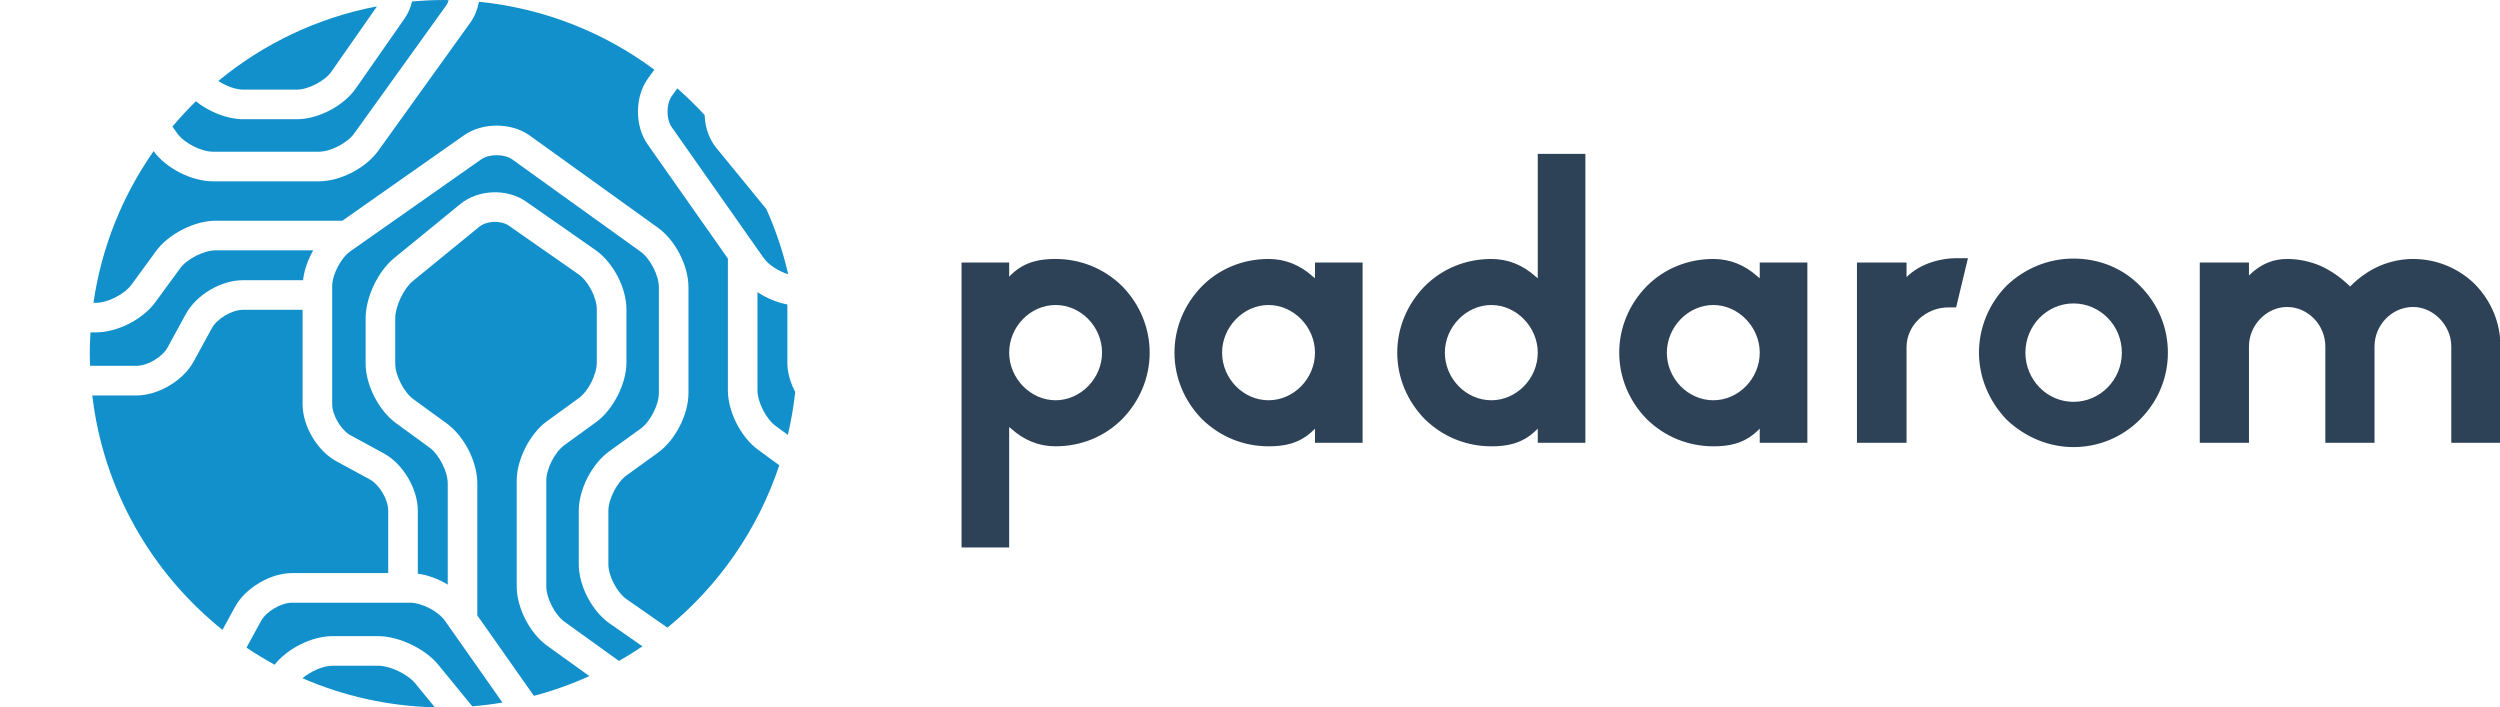 <svg xmlns="http://www.w3.org/2000/svg" width="195" height="55.144" viewBox="0 0 195 55.144" class="css-1j8o68f"><defs id="SvgjsDefs4411"></defs><g id="SvgjsG4412" featurekey="v37d4h-0" transform="matrix(0.613,0,0,0.613,3.865,-3.064)" fill="#1190cb"><path xmlns="http://www.w3.org/2000/svg" d="M90.867,37.826c0.612,0.878,1.899,1.691,3.125,2.074c-0.664-2.883-1.602-5.66-2.786-8.303l-6.367-7.781  c-0.938-1.145-1.435-2.649-1.478-4.168c-1.1-1.198-2.263-2.33-3.482-3.404l-0.682,0.948c-0.747,1.042-0.757,2.951-0.02,4.001  L90.867,37.826z"></path><path xmlns="http://www.w3.org/2000/svg" d="M92.381,59.191l1.562,1.143c0.418-1.783,0.736-3.602,0.939-5.459c-0.617-1.182-1-2.469-1-3.68v-7.453  c-1.312-0.249-2.649-0.801-3.803-1.572v12.502C90.08,56.156,91.178,58.311,92.381,59.191z"></path><path xmlns="http://www.w3.org/2000/svg" d="M77.454,62.57l-4.05,2.926c-1.199,0.871-2.298,3.018-2.298,4.494v6.824c0,1.473,1.104,3.58,2.308,4.422l5.205,3.629  c6.527-5.342,11.518-12.484,14.234-20.664l-2.694-1.971c-2.192-1.598-3.846-4.85-3.846-7.559V37.898L76.096,23.361  c-1.654-2.354-1.635-6.028,0.04-8.367l0.817-1.13c-6.359-4.726-14.004-7.811-22.312-8.638c-0.191,0.964-0.546,1.882-1.1,2.65  L41.809,24.202c-1.594,2.206-4.834,3.866-7.543,3.866H20.778c-2.709,0-5.941-1.647-7.536-3.837  c-3.94,5.626-6.626,12.188-7.654,19.296h0.32c1.484,0,3.633-1.093,4.505-2.291l3.159-4.318c1.573-2.15,4.887-3.835,7.549-3.835  h16.137l15.484-10.875c2.354-1.655,6.025-1.634,8.359,0.038l16.332,11.742c2.205,1.592,3.865,4.834,3.865,7.543v13.494  C81.299,57.725,79.645,60.969,77.454,62.57z"></path><path xmlns="http://www.w3.org/2000/svg" d="M41.795,89.705h-5.77c-1.191,0-2.792,0.703-3.838,1.594c5.179,2.254,10.865,3.555,16.841,3.701l-2.495-3.047  C45.572,90.775,43.316,89.705,41.795,89.705z"></path><path xmlns="http://www.w3.org/2000/svg" d="M45.874,81.688H30.859c-1.405,0-3.288,1.113-3.957,2.34l-1.841,3.377c1.154,0.773,2.349,1.502,3.578,2.17  c1.644-2.08,4.759-3.635,7.386-3.635h5.77c2.637,0,5.998,1.598,7.656,3.631l4.338,5.301c1.295-0.109,2.574-0.264,3.84-0.477  L50.314,83.99C49.468,82.781,47.354,81.688,45.874,81.688z"></path><path xmlns="http://www.w3.org/2000/svg" d="M20.778,24.302h13.488c1.479,0,3.617-1.097,4.484-2.3L50.48,5.678c0.137-0.188,0.221-0.426,0.307-0.662  C50.566,5.014,50.354,5,50.135,5c-1.355,0-2.69,0.072-4.014,0.188c-0.188,0.78-0.498,1.522-0.947,2.171l-6.209,8.895  c-1.55,2.231-4.779,3.915-7.508,3.915h-6.812c-2.019,0-4.323-0.917-6.027-2.286c-1.047,1.028-2.044,2.104-2.987,3.228l0.647,0.892  C17.147,23.208,19.291,24.302,20.778,24.302z"></path><path xmlns="http://www.w3.org/2000/svg" d="M24.645,16.403h6.812c1.476,0,3.583-1.1,4.416-2.302l5.791-8.293C34.09,7.249,27.188,10.579,21.475,15.3  C22.46,15.947,23.686,16.403,24.645,16.403z"></path><path xmlns="http://www.w3.org/2000/svg" d="M63.32,87.17c-2.212-1.588-3.877-4.834-3.877-7.547V66.137c0-2.68,1.699-5.998,3.862-7.555l4.034-2.924  c1.203-0.871,2.295-3.016,2.295-4.502v-6.814c0-1.471-1.1-3.577-2.308-4.424l-8.887-6.203c-1.013-0.705-2.819-0.637-3.78,0.154  l-8.432,6.887c-1.17,0.965-2.242,3.23-2.242,4.749v5.757c0,1.484,1.095,3.641,2.298,4.523l4.304,3.131  c2.195,1.617,3.841,4.865,3.841,7.57v16.812l7.202,10.24c2.439-0.641,4.795-1.49,7.054-2.514L63.32,87.17z"></path><path xmlns="http://www.w3.org/2000/svg" d="M71.263,84.326c-2.239-1.561-3.923-4.789-3.923-7.512V69.99c0-2.707,1.657-5.951,3.854-7.545l4.045-2.924  c1.198-0.871,2.293-3.02,2.293-4.496V41.531c0-1.477-1.095-3.617-2.298-4.486L58.908,25.307c-1.039-0.747-2.951-0.754-4.004-0.017  L38.27,36.976c-1.203,0.853-2.307,2.969-2.307,4.439v15.009c0,1.406,1.125,3.301,2.355,3.975l4.226,2.293  c2.422,1.32,4.314,4.512,4.314,7.266v8.033c1.291,0.172,2.622,0.68,3.808,1.393V66.486c0-1.484-1.1-3.643-2.305-4.527l-4.303-3.135  c-2.193-1.613-3.839-4.859-3.839-7.562v-5.757c0-2.669,1.554-5.962,3.621-7.661l8.438-6.895c2.266-1.846,5.92-1.994,8.319-0.325  l8.89,6.206c2.231,1.562,3.916,4.791,3.916,7.512v6.814c0,2.668-1.691,5.984-3.853,7.551l-4.037,2.926  c-1.207,0.869-2.305,3.014-2.305,4.504v13.486c0,1.48,1.103,3.621,2.311,4.486l6.934,4.99c1.021-0.586,2.02-1.201,2.988-1.859  L71.263,84.326z"></path><path xmlns="http://www.w3.org/2000/svg" d="M40.745,66l-4.229-2.295c-2.463-1.35-4.318-4.48-4.318-7.281V44.42h-7.591c-1.401,0-3.29,1.117-3.96,2.348l-2.312,4.23  c-1.306,2.418-4.497,4.318-7.256,4.318H5.438c1.414,12.037,7.573,22.621,16.564,29.828l1.594-2.918  c1.312-2.416,4.502-4.307,7.263-4.307h12.231v-7.963C43.091,68.557,41.975,66.672,40.745,66z"></path><path xmlns="http://www.w3.org/2000/svg" d="M16.613,39.144l-3.157,4.312c-1.59,2.187-4.836,3.835-7.548,3.835H5.208c-0.056,0.902-0.09,1.811-0.09,2.725  c0,0.515,0.021,1.023,0.039,1.531h5.921c1.4,0,3.281-1.118,3.947-2.348l2.315-4.238c1.343-2.455,4.465-4.307,7.266-4.307h7.65  c0.142-1.262,0.608-2.598,1.297-3.803H21.121C19.639,36.852,17.491,37.945,16.613,39.144z"></path></g><g id="SvgjsG4413" featurekey="UxBHKT-0" transform="matrix(1.535,0,0,1.535,73.465,3.836)" fill="#2e4257"><path d="M5.78 10.66 c1.26 0 2.46 0.48 3.38 1.38 c0.9 0.92 1.4 2.12 1.4 3.38 s-0.5 2.46 -1.4 3.38 c-0.9 0.9 -2.1 1.38 -3.38 1.38 c-0.84 0 -1.6 -0.3 -2.26 -0.9 l-0.1 -0.08 l0 6.12 l-2.42 0 l0 -14.48 l2.42 0 l0 0.72 l0.1 -0.1 c0.72 -0.7 1.54 -0.8 2.26 -0.8 z M5.78 17.84 c1.28 0 2.36 -1.12 2.36 -2.42 c0 -1.32 -1.08 -2.42 -2.36 -2.42 s-2.36 1.1 -2.36 2.42 c0 1.3 1.08 2.42 2.36 2.42 z M16.6 20.18 c-1.26 0 -2.46 -0.48 -3.38 -1.38 c-0.9 -0.92 -1.4 -2.12 -1.4 -3.38 s0.5 -2.46 1.4 -3.38 c0.9 -0.9 2.1 -1.38 3.38 -1.38 c0.84 0 1.6 0.3 2.26 0.9 l0.1 0.08 l0 -0.8 l2.42 0 l0 9.16 l-2.42 0 l0 -0.72 l-0.1 0.1 c-0.72 0.7 -1.54 0.8 -2.26 0.8 z M16.6 13 c-1.28 0 -2.36 1.12 -2.36 2.42 c0 1.32 1.08 2.42 2.36 2.42 s2.36 -1.1 2.36 -2.42 c0 -1.3 -1.08 -2.42 -2.36 -2.42 z M27.92 20.18 c-1.26 0 -2.46 -0.48 -3.38 -1.38 c-0.9 -0.92 -1.4 -2.12 -1.4 -3.38 s0.5 -2.46 1.4 -3.38 c0.9 -0.9 2.1 -1.38 3.38 -1.38 c0.84 0 1.6 0.3 2.26 0.9 l0.1 0.08 l0 -6.32 l2.42 0 l0 14.68 l-2.42 0 l0 -0.72 l-0.1 0.1 c-0.72 0.7 -1.54 0.8 -2.26 0.8 z M27.92 13 c-1.28 0 -2.36 1.12 -2.36 2.42 c0 1.32 1.08 2.42 2.36 2.42 s2.36 -1.1 2.36 -2.42 c0 -1.3 -1.08 -2.42 -2.36 -2.42 z M39.2 20.18 c-1.26 0 -2.46 -0.48 -3.38 -1.38 c-0.9 -0.92 -1.4 -2.12 -1.4 -3.38 s0.5 -2.46 1.4 -3.38 c0.9 -0.9 2.1 -1.38 3.38 -1.38 c0.84 0 1.6 0.3 2.26 0.9 l0.1 0.08 l0 -0.8 l2.42 0 l0 9.16 l-2.42 0 l0 -0.72 l-0.1 0.1 c-0.72 0.7 -1.54 0.8 -2.26 0.8 z M39.2 13 c-1.28 0 -2.36 1.12 -2.36 2.42 c0 1.32 1.08 2.42 2.36 2.42 s2.36 -1.1 2.36 -2.42 c0 -1.3 -1.08 -2.42 -2.36 -2.42 z M49.02 20 l-2.52 0 l0 -9.16 l2.52 0 l0 0.74 c0.72 -0.72 1.8 -0.96 2.52 -0.96 l0.6 0 l-0.6 2.5 l-0.38 0 c-1.18 0 -2.14 0.92 -2.14 2.02 l0 4.86 z M57.5 20.22 c-1.24 0 -2.46 -0.5 -3.4 -1.4 c-0.9 -0.94 -1.4 -2.16 -1.4 -3.4 c0 -1.26 0.5 -2.48 1.4 -3.4 c0.92 -0.88 2.12 -1.38 3.4 -1.38 c1.32 0 2.52 0.5 3.38 1.38 c0.92 0.92 1.42 2.12 1.42 3.4 s-0.5 2.48 -1.42 3.4 c-0.9 0.9 -2.1 1.4 -3.38 1.4 z M57.5 12.92 c-1.34 0 -2.44 1.12 -2.44 2.5 s1.1 2.5 2.44 2.5 c1.36 0 2.46 -1.12 2.46 -2.5 s-1.1 -2.5 -2.46 -2.5 z M79.2 20 l-2.5 0 l0 -4.9 c0 -1.06 -0.9 -2 -1.94 -2 c-1.08 0 -1.96 0.92 -1.96 2 l0 4.9 l-2.5 0 l0 -4.9 c0 -1.08 -0.88 -2 -1.94 -2 s-1.94 0.94 -1.94 2 l0 4.9 l-2.5 0 l0 -9.16 l2.5 0 l0 0.66 c0.62 -0.62 1.28 -0.84 1.94 -0.84 c0.58 0 1.16 0.12 1.72 0.36 c0.52 0.24 1 0.58 1.44 1 c0 0.02 0.02 0.02 0.04 0.04 l0.04 -0.04 c0.42 -0.42 0.9 -0.76 1.44 -1 c0.56 -0.24 1.14 -0.36 1.72 -0.36 c1.18 0 2.3 0.46 3.14 1.28 c0.84 0.86 1.3 1.98 1.3 3.16 l0 4.9 z"></path></g></svg>